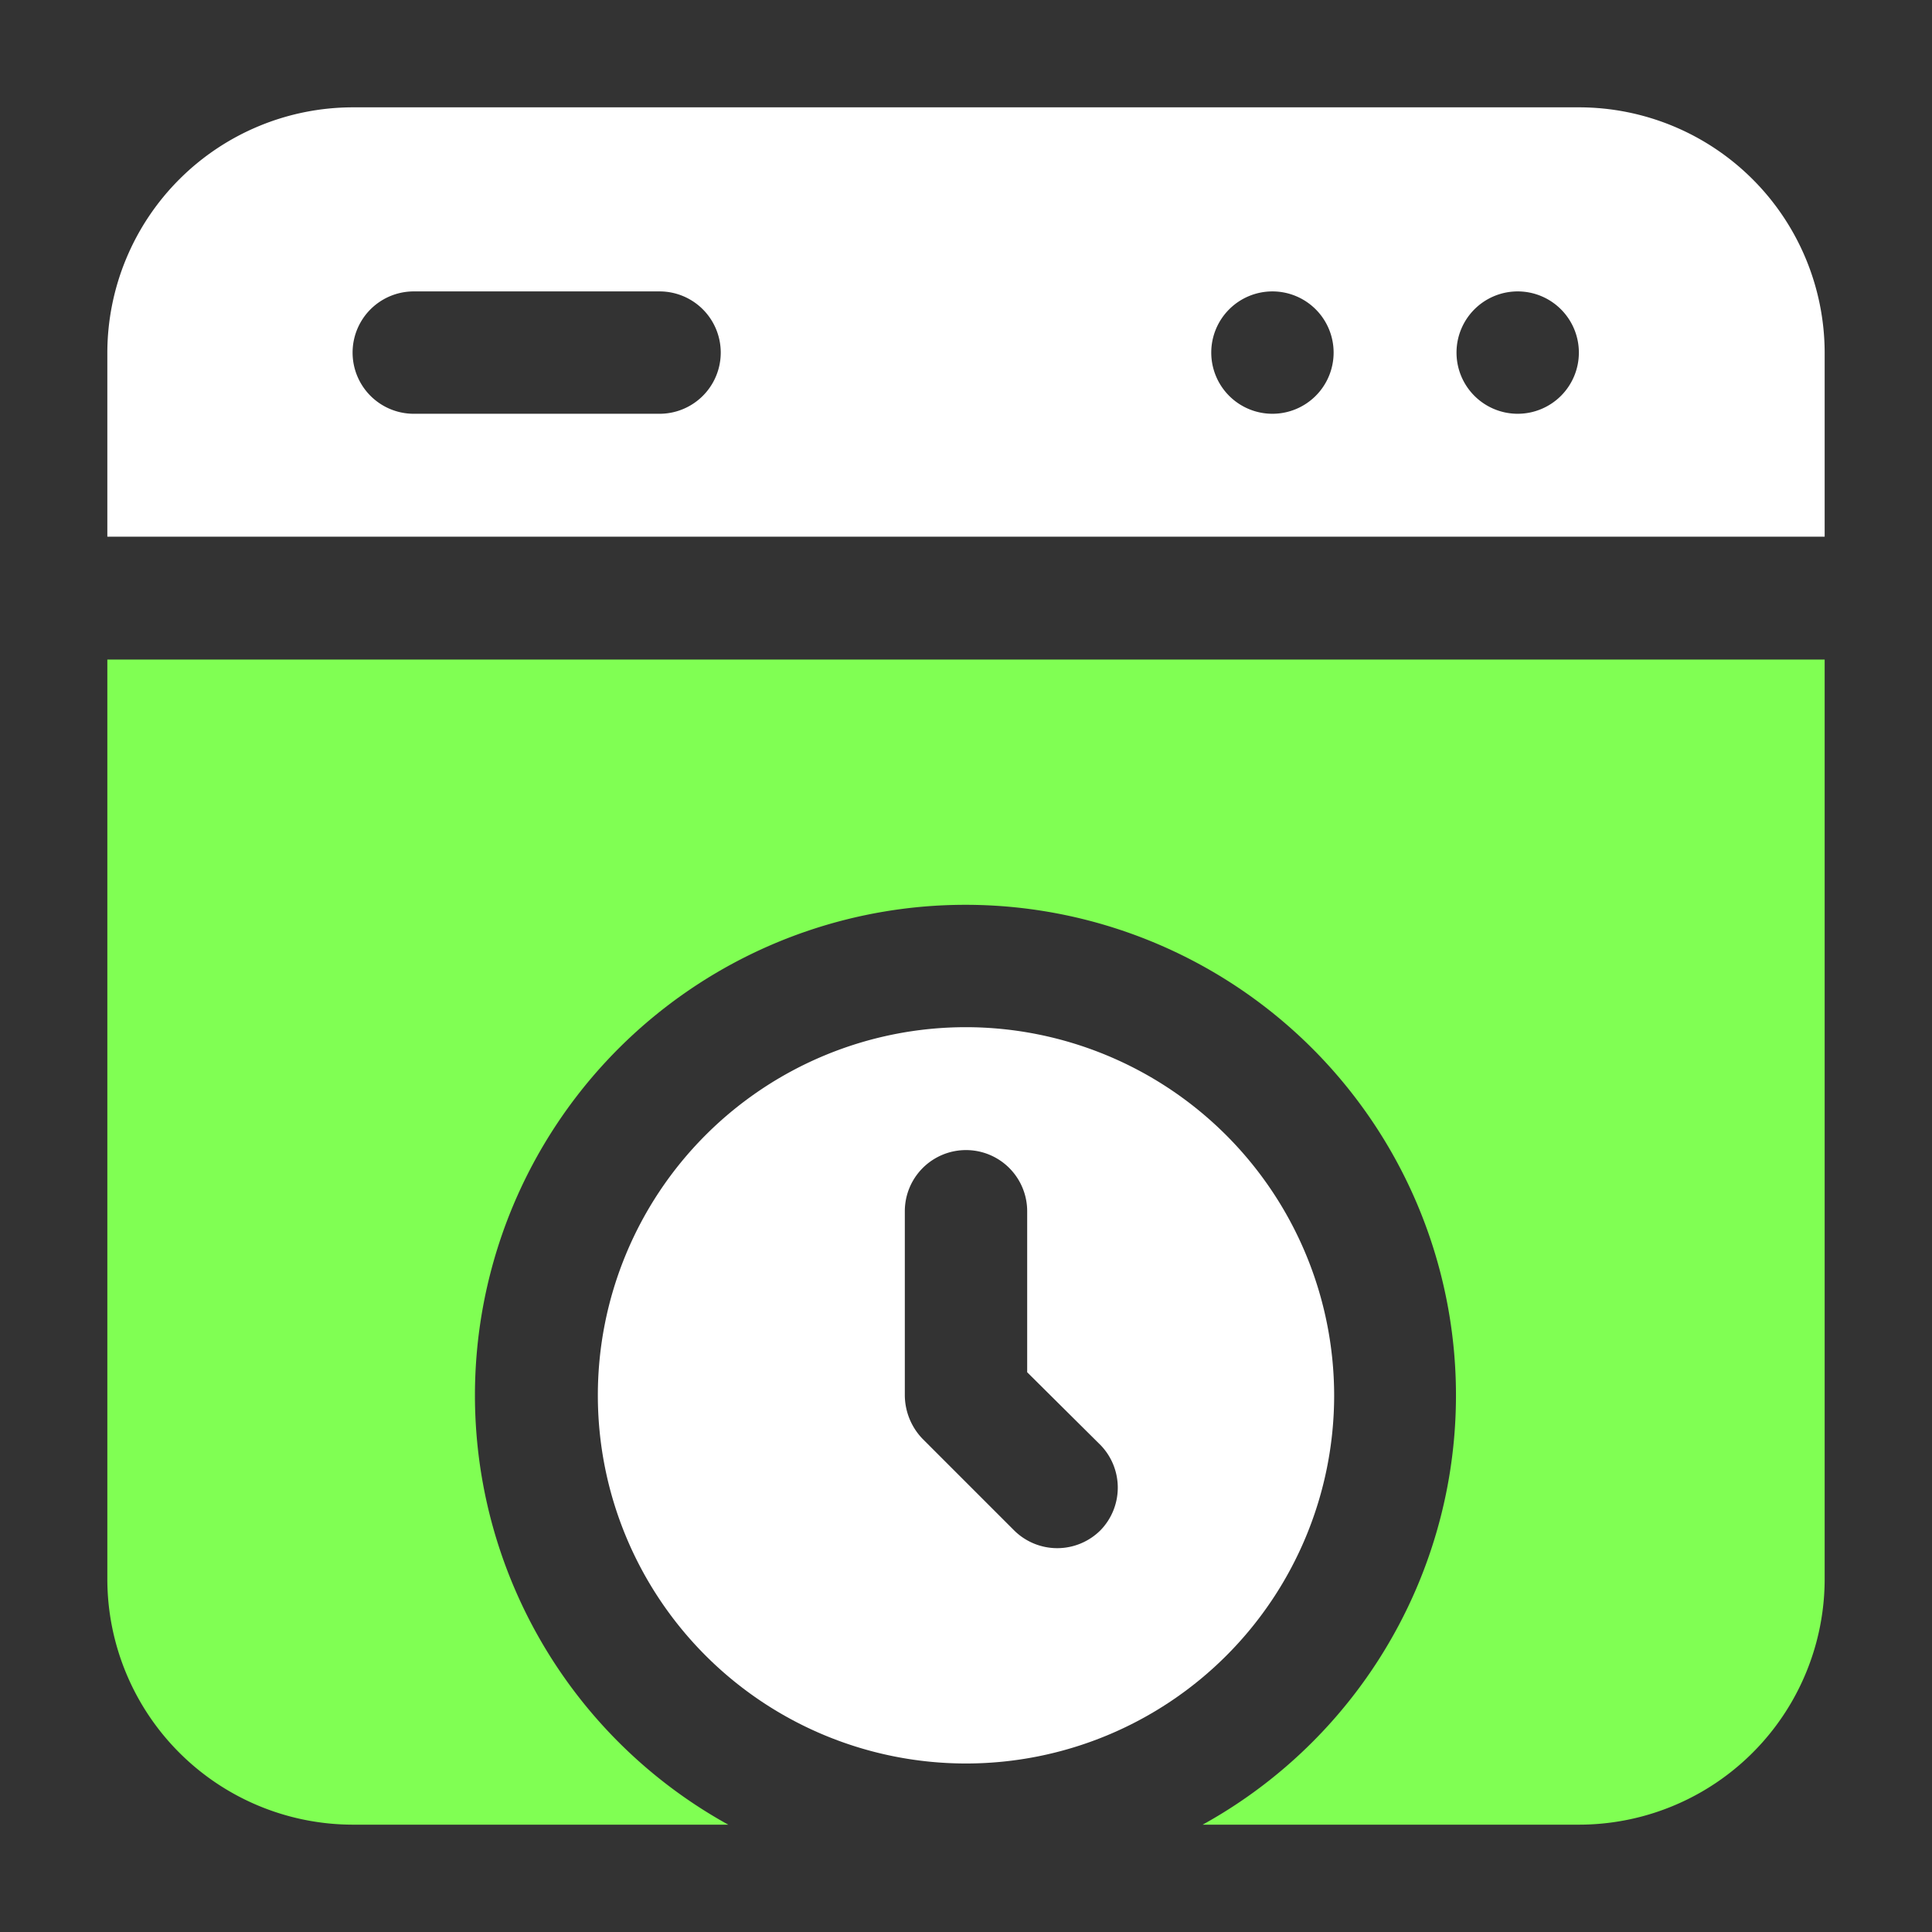 <svg xmlns="http://www.w3.org/2000/svg" version="1.1" xmlns:xlink="http://www.w3.org/1999/xlink" width="512" height="512" x="0" y="0" viewBox="0 0 36 36" style="enable-background:new 0 0 512 512" xml:space="preserve" class=""><rect x="0" y="0" width="36" height="36" fill="#333333" stroke="none"/><g><g fill-rule="evenodd"><path fill="#80ff53" d="M2 12.29v17.14A4.58 4.58 0 0 0 6.57 34h7a9.14 9.14 0 1 1 8.84 0h7A4.58 4.58 0 0 0 34 29.43V12.29z" opacity="1" data-original="#43d685"></path><g fill="#072a30"><path d="M2 10h32V6.57A4.58 4.58 0 0 0 29.43 2H6.57A4.58 4.58 0 0 0 2 6.57zm26.29-4.57a1.14 1.14 0 1 1-1.15 1.14 1.14 1.14 0 0 1 1.15-1.14zm-4.58 0a1.14 1.14 0 1 1-1.14 1.14 1.14 1.14 0 0 1 1.14-1.14zm-16 0h4.58a1.14 1.14 0 0 1 0 2.28H7.71a1.14 1.14 0 0 1 0-2.28zM18 19.14A6.86 6.86 0 1 0 24.86 26 6.87 6.87 0 0 0 18 19.14zm2.51 9.37a1.14 1.14 0 0 1-1.62 0l-1.7-1.7a1.18 1.18 0 0 1-.33-.81v-3.43a1.14 1.14 0 0 1 2.28 0v3l1.37 1.36a1.14 1.14 0 0 1 0 1.58z" fill="#ffffff" opacity="1" data-original="#072a30" class=""></path></g></g></g></svg>